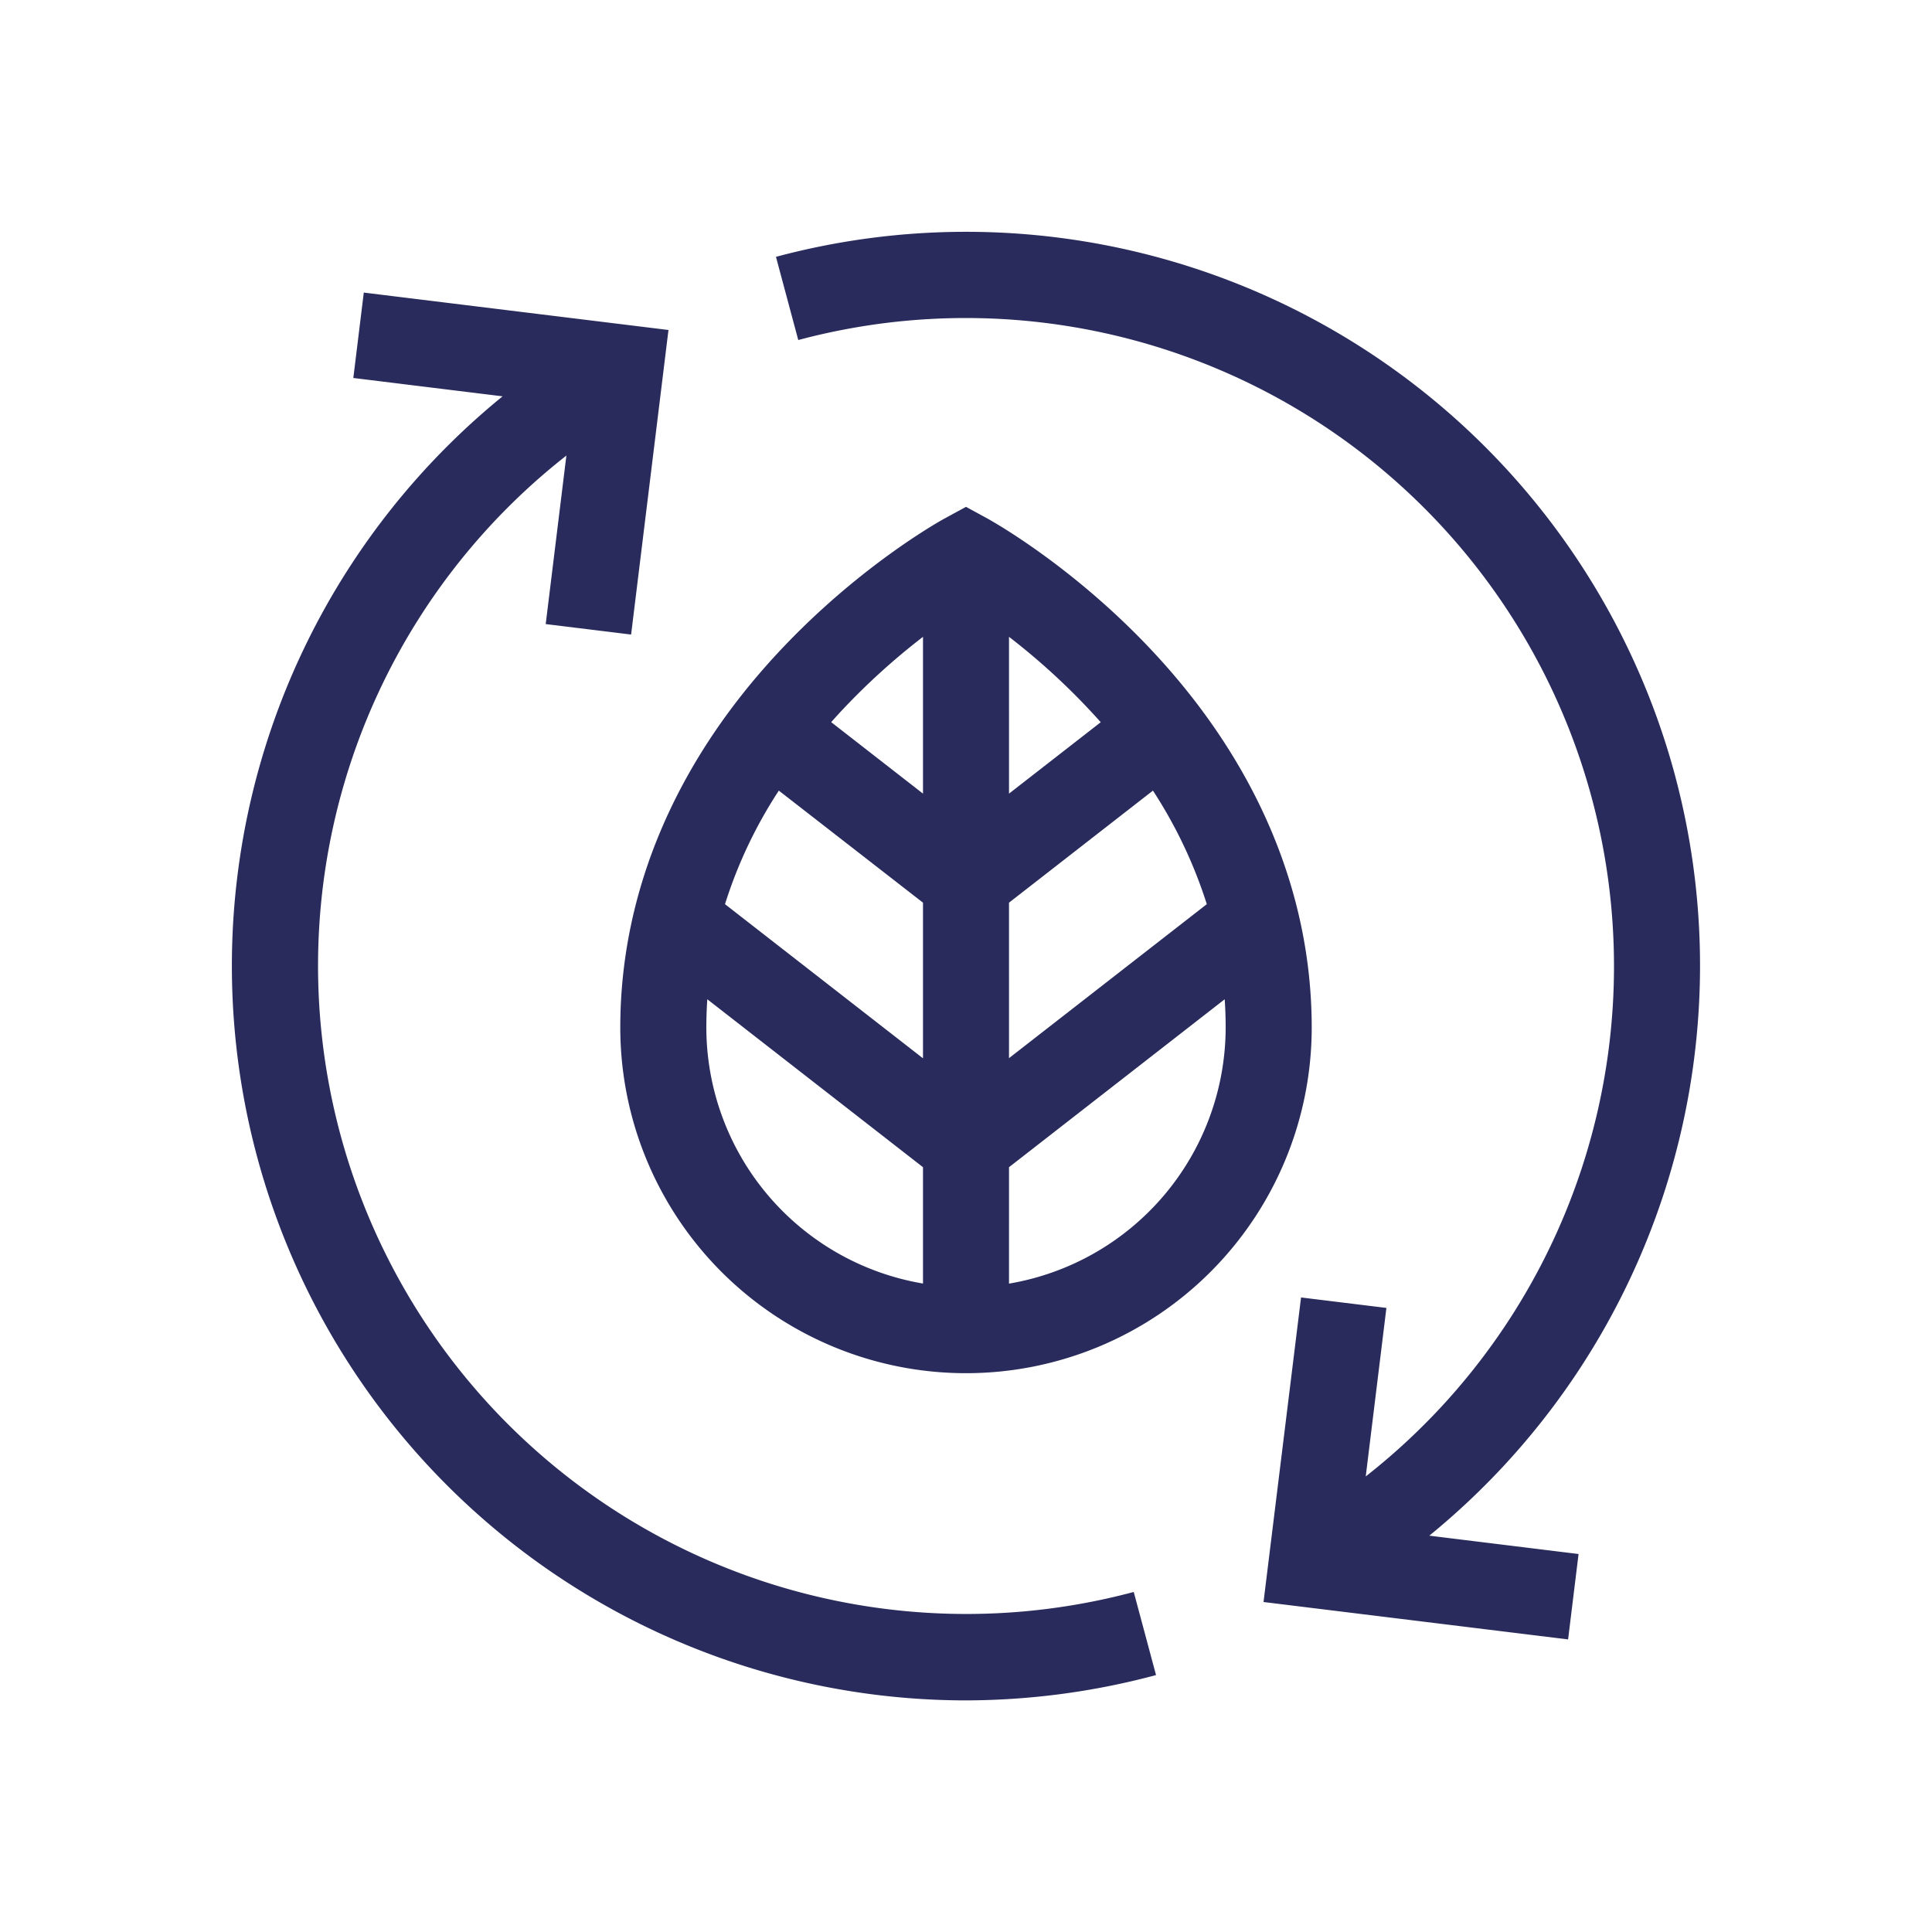 <svg id="Livello_1" data-name="Livello 1" xmlns="http://www.w3.org/2000/svg" viewBox="0 0 500 500"><path d="M293.41,412l5.77,21.51a191.38,191.38,0,0,1-49.49,6.55A190.09,190.09,0,0,1,130.07,102.57L91.44,97.82l2.71-22.1L173,85.4l-9.67,78.82-22.1-2.71,5.35-43.61A167.76,167.76,0,0,0,293.41,412Zm46.06-146.09a89.47,89.47,0,0,1-178.94,0c0-35.39,14.6-69.45,42.24-98.49,20.55-21.61,41-32.88,41.91-33.35l5.32-2.9,5.32,2.9c.86.47,21.36,11.74,41.91,33.35C324.86,196.48,339.47,230.54,339.47,265.93Zm-100.6,36.16-55.82-43.46c-.16,2.42-.25,4.85-.25,7.29a67.3,67.3,0,0,0,56.07,66.28Zm0-68.46-37.31-29A118.51,118.51,0,0,0,187.63,234l51.24,39.89Zm0-68.8a176.54,176.54,0,0,0-20.43,18.44c-1.14,1.2-2.24,2.42-3.33,3.64l23.76,18.5Zm22.26,40.58,23.74-18.48a174.75,174.75,0,0,0-23.74-22.1Zm0,68.46L312.32,234a120.75,120.75,0,0,0-13.94-29.39l-37.25,29Zm56.07-7.95c0-2.47-.09-4.89-.25-7.29l-55.82,43.46V332.2A67.3,67.3,0,0,0,317.2,265.92Zm116.33-65.1A190,190,0,0,0,200.82,66.47L206.59,88A167.77,167.77,0,0,1,353.45,382.1l5.35-43.61-22.09-2.71L327,414.6l78.82,9.68,2.71-22.1-38.63-4.75A190.34,190.34,0,0,0,433.53,200.82Z" style="fill:#282b5b"/></svg>